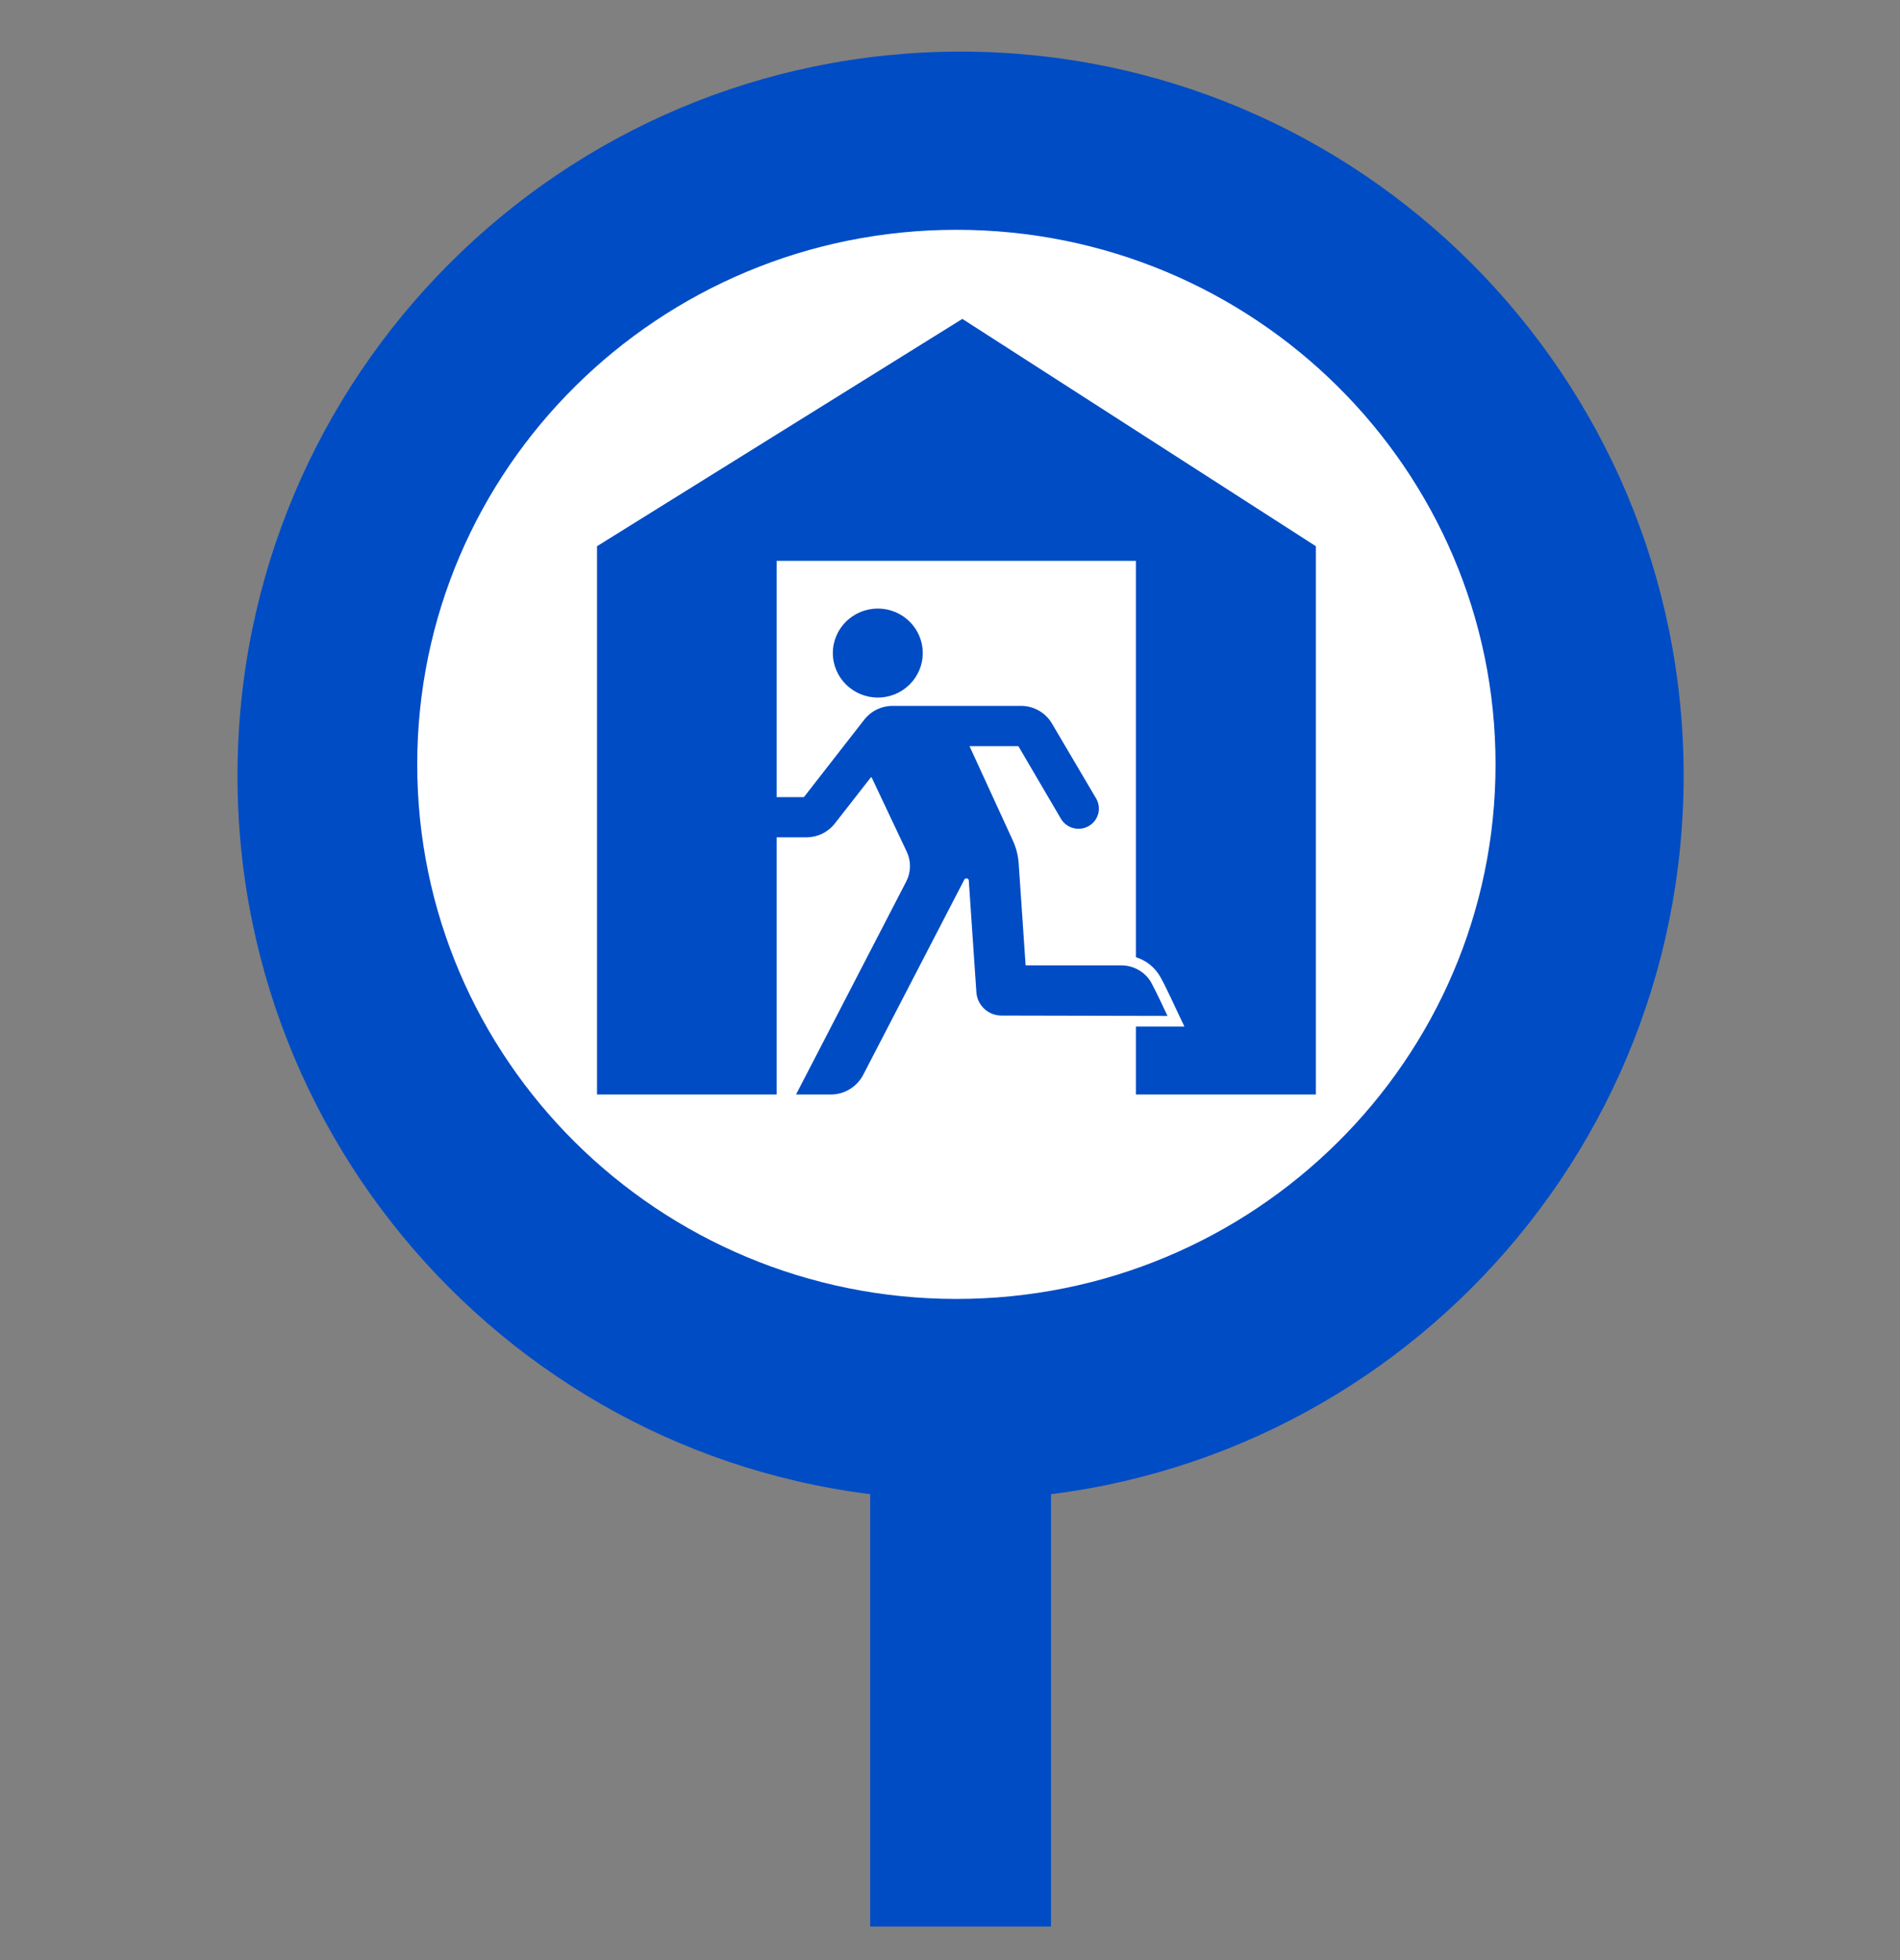 <svg width="32" height="33" viewBox="0 0 32 33" fill="none" xmlns="http://www.w3.org/2000/svg">
<rect x="0" y="0" width="32" height="33" fill="#808080" stroke="none"/>
<g clip-path="url(#clip0_1739_83746)">
<path d="M16.178 25.25C22.904 25.25 28.356 19.792 28.356 13.059C28.356 6.327 22.904 0.869 16.178 0.869C9.452 0.869 4 6.327 4 13.059C4 19.792 9.452 25.25 16.178 25.25Z" fill="#004CC5"/>
<path d="M17.701 20.678H14.656V32.869H17.701V20.678Z" fill="#004CC5"/>
<path d="M16.108 21.869C21.123 21.869 25.188 17.839 25.188 12.869C25.188 7.898 21.123 3.869 16.108 3.869C11.093 3.869 7.027 7.898 7.027 12.869C7.027 17.839 11.093 21.869 16.108 21.869Z" fill="white"/>
<path d="M14.784 11.744C15.203 11.744 15.541 11.408 15.541 10.995C15.541 10.581 15.203 10.246 14.784 10.246C14.366 10.246 14.027 10.581 14.027 10.995C14.027 11.408 14.366 11.744 14.784 11.744Z" fill="#004CC5"/>
<path d="M16.208 5.369L10.055 9.196V18.427H13.08V14.097H13.582C13.674 14.097 13.765 14.076 13.848 14.036C13.931 13.995 14.003 13.937 14.06 13.865L14.665 13.09L14.668 13.087L14.673 13.086L14.678 13.087L14.681 13.09L15.27 14.336C15.308 14.415 15.327 14.501 15.326 14.588C15.325 14.676 15.304 14.761 15.264 14.839L13.407 18.427H13.993C14.106 18.427 14.216 18.396 14.312 18.337C14.408 18.279 14.486 18.196 14.538 18.096L16.238 14.815C16.242 14.806 16.248 14.798 16.257 14.793C16.266 14.788 16.276 14.787 16.286 14.789C16.296 14.791 16.305 14.797 16.31 14.805C16.316 14.813 16.319 14.823 16.317 14.833L16.444 16.702C16.45 16.809 16.498 16.91 16.576 16.983C16.655 17.057 16.759 17.098 16.868 17.098L19.663 17.104C19.663 17.104 19.464 16.677 19.388 16.54C19.336 16.451 19.261 16.377 19.17 16.327C19.079 16.276 18.976 16.251 18.872 16.253H17.282C17.28 16.253 17.277 16.252 17.276 16.25C17.274 16.249 17.273 16.247 17.273 16.244L17.158 14.558C17.151 14.415 17.116 14.274 17.055 14.144L16.329 12.563H17.147L17.151 12.564L17.155 12.568L17.872 13.791C17.919 13.867 17.994 13.921 18.081 13.943C18.168 13.965 18.26 13.952 18.337 13.907C18.415 13.863 18.471 13.79 18.495 13.704C18.519 13.619 18.508 13.527 18.465 13.45L17.718 12.183C17.665 12.092 17.589 12.017 17.497 11.964C17.406 11.912 17.302 11.884 17.196 11.884H15.035C14.943 11.884 14.851 11.905 14.768 11.945C14.685 11.985 14.613 12.044 14.556 12.116L13.543 13.416L13.539 13.419L13.535 13.42H13.08V9.442H19.131V16.115C19.309 16.171 19.459 16.293 19.548 16.457C19.627 16.595 19.826 17.026 19.826 17.026L19.948 17.283H19.131V18.427H22.162V9.196L16.208 5.369Z" fill="#004CC5"/>
</g>
<defs>
<clipPath id="clip0_1739_83746">
<rect width="32" height="32" fill="white" transform="translate(0 0.436)"/>
</clipPath>
</defs>
</svg>

